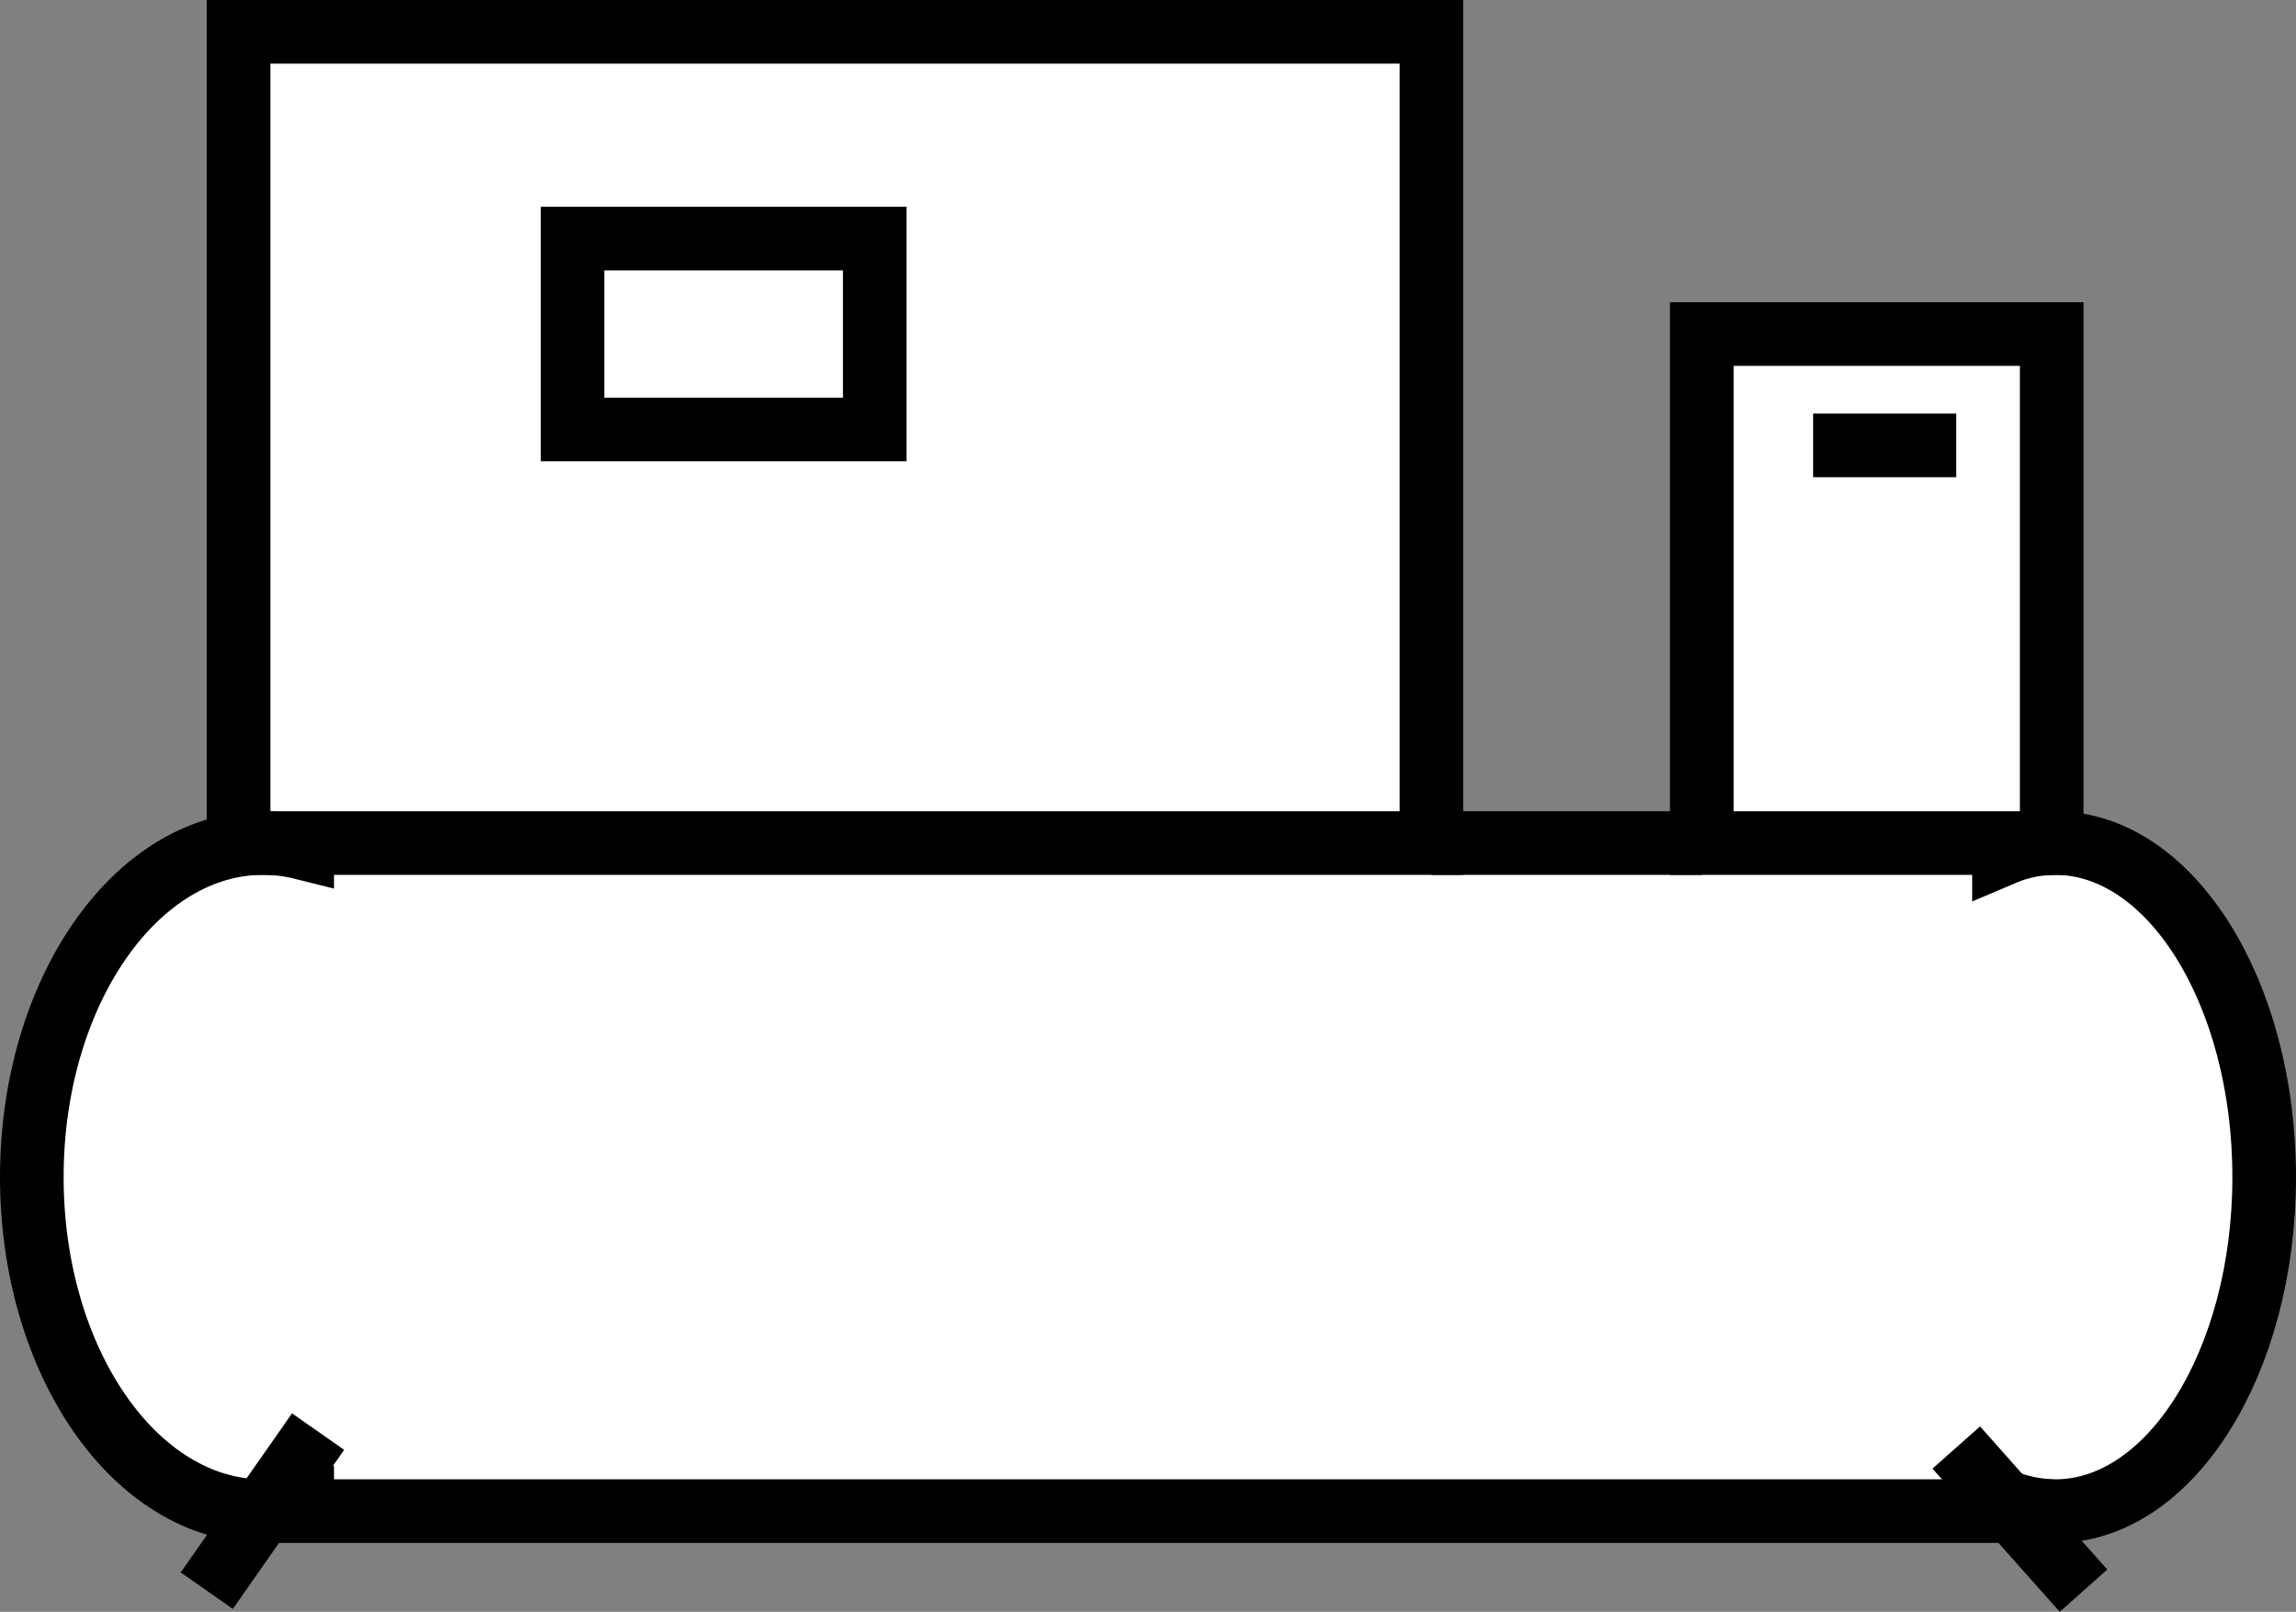 <?xml version="1.0" encoding="UTF-8"?>
<svg id="Layer_2" data-name="Layer 2" xmlns="http://www.w3.org/2000/svg" viewBox="0 0 144.36 101.33">
  <rect x="0" y="0" width="144.36" height="101.33" fill="#808080" stroke="none"/>
  <defs>
    <style>
      .cls-1 {
        fill: none;
        stroke: #000;
        stroke-miterlimit: 10;
        stroke-width: 4px;
      }

      .cls-2 {
        fill: #fff;
        stroke-width: 0px;
      }
    </style>
  </defs>
  <g id="Layer_1-2" data-name="Layer 1">
    <g>
      <g>
        <polygon class="cls-2" points="129 21 129 53 126 53 107 53 107 21 129 21"/>
        <path class="cls-2" d="m90,2v51H15V2h75Zm-35,25v-12h-19v12h19Z"/>
        <rect class="cls-2" x="36" y="15" width="19" height="12"/>
        <path class="cls-2" d="m16.5,95c-8.01-.03-14.5-9.42-14.5-21s6.51-21,14.54-21c.84,0,1.66.1,2.46.3v-.3h107v.65c.33-.14.67-.26,1.01-.35.65-.18,1.31-.28,1.99-.29.07-.01.15-.01.22-.01,7.26,0,13.14,9.4,13.14,21s-5.88,21-13.14,21c-.07,0-.15,0-.22-.01-1.03-.03-2.04-.24-3-.63v.64H19v-.3c-.8.2-1.62.3-2.46.3h-.04Z"/>
      </g>
      <g>
        <path class="cls-1" d="m126,53v.65c.33-.14.67-.26,1.01-.35.65-.18,1.31-.28,1.99-.29.07-.01.15-.01.22-.01,7.26,0,13.14,9.4,13.14,21s-5.88,21-13.14,21c-.07,0-.15,0-.22-.01-1.03-.03-2.04-.24-3-.63v.64H19v-.3c-.8.2-1.62.3-2.46.3h-.04c-8.01-.03-14.5-9.42-14.5-21s6.51-21,14.54-21c.84,0,1.66.1,2.46.3v-.3"/>
        <line class="cls-1" x1="90" y1="53" x2="107" y2="53"/>
        <polygon class="cls-1" points="90 53 19 53 16.54 53 15 53 15 2 90 2 90 53"/>
        <polygon class="cls-1" points="129 53 126 53 107 53 107 21 129 21 129 53"/>
        <rect class="cls-1" x="36" y="15" width="19" height="12"/>
        <line class="cls-1" x1="114" y1="28" x2="123" y2="28"/>
        <polyline class="cls-1" points="20 90 16.5 95 13 100"/>
        <polyline class="cls-1" points="123 91 126 94.38 131 100"/>
      </g>
    </g>
  </g>
</svg>